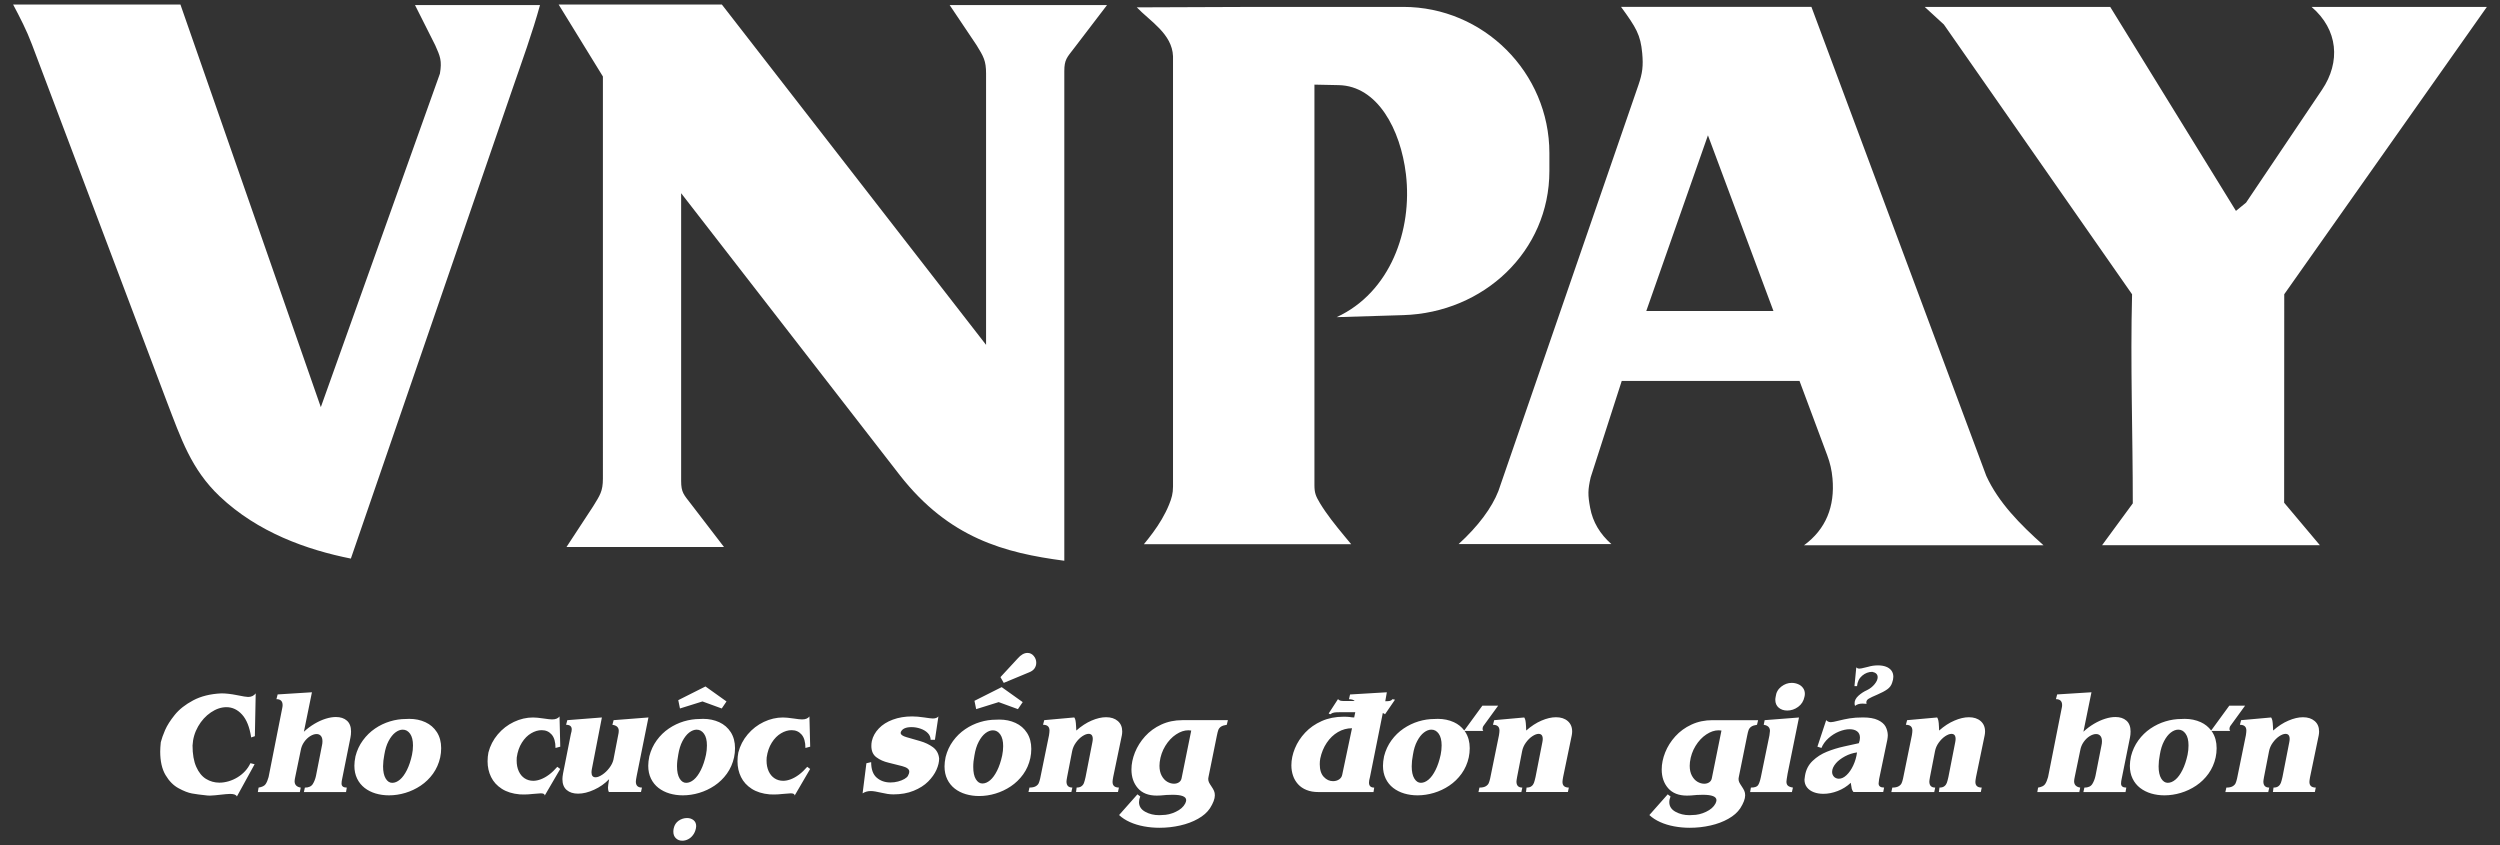 <?xml version="1.0" encoding="utf-8"?>
<!-- Generator: Adobe Illustrator 19.1.0, SVG Export Plug-In . SVG Version: 6.00 Build 0)  -->
<svg version="1.1" id="Layer_1" xmlns="http://www.w3.org/2000/svg" xmlns:xlink="http://www.w3.org/1999/xlink" x="0px" y="0px"
	 viewBox="33 16.8 98.2 33.2" style="enable-background:new 33 16.8 98.2 33.2;" xml:space="preserve">
<rect x="33" y="16.8" width="98.2" height="33.2" fill="#333333" stroke="none"/>
<style type="text/css">
	.st0{fill:#FFFFFF;}
</style>
<g>
	<path class="st0" d="M102.316,45.088l-0.037,0.182c0.163,0.024,0.245,0.105,0.245,0.241c0,0.028-0.007,0.086-0.02,0.17
		l-0.337,1.642c-0.033,0.159-0.072,0.266-0.115,0.325c-0.044,0.059-0.137,0.088-0.277,0.088l-0.03,0.175h1.641l0.04-0.175
		c-0.097-0.016-0.163-0.041-0.199-0.076c-0.037-0.035-0.056-0.086-0.056-0.156c0-0.033,0.015-0.14,0.047-0.322l0.446-2.199
		L102.316,45.088L102.316,45.088z M106.016,45.993c-0.157,0.035-0.353,0.077-0.587,0.129c-0.233,0.052-0.456,0.12-0.669,0.206
		c-0.212,0.085-0.399,0.205-0.562,0.361c-0.162,0.155-0.261,0.35-0.298,0.583c-0.014,0.078-0.02,0.129-0.02,0.151
		c0,0.118,0.033,0.22,0.097,0.303c0.066,0.085,0.155,0.148,0.267,0.191c0.113,0.043,0.239,0.064,0.379,0.064
		c0.183,0,0.371-0.037,0.562-0.111c0.192-0.074,0.364-0.181,0.513-0.322c0.015,0.11,0.028,0.187,0.039,0.234
		c0.011,0.046,0.034,0.089,0.067,0.128h1.169l0.035-0.175c-0.144,0-0.216-0.054-0.216-0.161c0-0.03,0.007-0.086,0.019-0.168
		l0.323-1.549c0.012-0.074,0.019-0.134,0.019-0.181c-0.004-0.123-0.034-0.236-0.089-0.338c-0.056-0.102-0.156-0.187-0.3-0.255
		c-0.144-0.068-0.339-0.102-0.586-0.102c-0.204,0-0.378,0.012-0.524,0.036c-0.145,0.024-0.292,0.055-0.442,0.093
		c-0.149,0.038-0.248,0.057-0.297,0.057c-0.069,0-0.13-0.026-0.182-0.08l-0.345,1.042l0.158,0.05
		c0.06-0.144,0.153-0.273,0.278-0.384c0.125-0.112,0.262-0.199,0.412-0.26c0.149-0.06,0.289-0.091,0.419-0.091
		c0.123,0,0.22,0.028,0.294,0.084c0.073,0.056,0.11,0.139,0.11,0.249C106.06,45.842,106.045,45.915,106.016,45.993L106.016,45.993z
		 M105.944,46.355c-0.024,0.179-0.073,0.349-0.147,0.508c-0.074,0.158-0.161,0.286-0.263,0.382
		c-0.101,0.096-0.202,0.143-0.302,0.143c-0.066,0-0.127-0.022-0.181-0.065c-0.057-0.056-0.086-0.123-0.086-0.202
		c0-0.11,0.051-0.224,0.152-0.343c0.085-0.098,0.202-0.187,0.351-0.268C105.618,46.429,105.776,46.379,105.944,46.355
		L105.944,46.355z M105.944,43.754c0.016-0.175,0.083-0.312,0.202-0.413c0.119-0.101,0.252-0.151,0.398-0.151
		c0.141,0.029,0.211,0.099,0.211,0.211c0,0.083-0.04,0.174-0.12,0.272c-0.08,0.099-0.18,0.178-0.299,0.236
		c-0.12,0.053-0.232,0.126-0.335,0.218c-0.102,0.093-0.153,0.191-0.153,0.294c0,0.04,0.006,0.075,0.018,0.106
		c0.073-0.06,0.17-0.09,0.294-0.09c0.041,0,0.094,0.003,0.159,0.01c-0.007-0.026-0.01-0.044-0.01-0.056
		c0-0.06,0.032-0.11,0.097-0.148c0.065-0.039,0.179-0.093,0.34-0.161c0.161-0.069,0.29-0.137,0.385-0.205
		c0.095-0.067,0.159-0.153,0.191-0.256c0.032-0.086,0.048-0.165,0.048-0.237c0-0.097-0.026-0.181-0.078-0.248
		c-0.053-0.068-0.125-0.118-0.216-0.151s-0.194-0.049-0.306-0.049c-0.138,0-0.266,0.019-0.385,0.055
		c-0.006,0.002-0.045,0.011-0.117,0.028c-0.072,0.018-0.121,0.03-0.149,0.035c-0.028,0.006-0.056,0.009-0.084,0.009
		c-0.051,0-0.09-0.017-0.12-0.051l-0.072,0.739h0.101V43.754z M109.169,45.496c0-0.003-0.003-0.054-0.007-0.155
		c-0.004-0.101-0.011-0.178-0.022-0.231c-0.01-0.052-0.025-0.096-0.049-0.128l-1.18,0.106l-0.048,0.182
		c0.17,0,0.255,0.075,0.255,0.226c0,0.043-0.007,0.106-0.02,0.185l-0.345,1.692c-0.017,0.081-0.037,0.144-0.059,0.192
		c-0.022,0.048-0.061,0.088-0.119,0.121c-0.057,0.033-0.139,0.05-0.245,0.05l-0.038,0.175h1.685l0.038-0.175
		c-0.153,0-0.231-0.08-0.231-0.237c0-0.028,0.009-0.087,0.025-0.176l0.197-1.013c0.022-0.118,0.07-0.231,0.146-0.337
		c0.075-0.105,0.16-0.19,0.253-0.253c0.094-0.062,0.177-0.094,0.248-0.094c0.109,0,0.163,0.067,0.163,0.202
		c0,0.034-0.005,0.076-0.015,0.126l-0.268,1.369c-0.023,0.103-0.044,0.18-0.063,0.231c-0.019,0.051-0.051,0.095-0.096,0.129
		c-0.045,0.036-0.109,0.053-0.191,0.053l-0.024,0.175h1.647l0.036-0.175c-0.166,0-0.249-0.075-0.249-0.223
		c0-0.038,0.009-0.101,0.025-0.19l0.34-1.642c0.01-0.049,0.015-0.099,0.015-0.149c0-0.175-0.059-0.31-0.175-0.41
		c-0.116-0.1-0.269-0.149-0.46-0.149c-0.174,0-0.364,0.044-0.568,0.132C109.566,45.191,109.365,45.322,109.169,45.496
		L109.169,45.496z M113.805,44.077l-0.048,0.186c0.162,0,0.243,0.078,0.243,0.236c0,0.035-0.006,0.078-0.019,0.131l-0.533,2.693
		c-0.032,0.117-0.07,0.208-0.117,0.278c-0.046,0.068-0.138,0.113-0.275,0.136l-0.03,0.175h1.65l0.035-0.175
		c-0.161-0.027-0.24-0.111-0.24-0.252c0-0.037,0.011-0.108,0.034-0.211l0.207-1.002c0.02-0.118,0.064-0.226,0.132-0.324
		c0.068-0.097,0.147-0.175,0.237-0.231c0.091-0.056,0.175-0.084,0.253-0.084c0.07,0,0.126,0.023,0.167,0.071
		c0.043,0.047,0.064,0.118,0.064,0.215c0,0.058-0.007,0.113-0.02,0.166l-0.234,1.188c-0.026,0.123-0.068,0.231-0.126,0.324
		c-0.059,0.093-0.162,0.14-0.311,0.14l-0.038,0.175h1.655l0.03-0.176c-0.138,0-0.206-0.053-0.206-0.16
		c0-0.055,0.009-0.121,0.028-0.202l0.323-1.605c0.015-0.071,0.023-0.15,0.023-0.237c0-0.187-0.054-0.329-0.162-0.425
		s-0.253-0.143-0.433-0.143c-0.123,0-0.257,0.022-0.4,0.067c-0.145,0.045-0.292,0.112-0.442,0.2
		c-0.15,0.089-0.288,0.193-0.415,0.311l0.316-1.55L113.805,44.077L113.805,44.077z M116.705,46.507
		c0.059-0.233,0.156-0.442,0.29-0.626c0.133-0.184,0.292-0.339,0.476-0.464c0.184-0.124,0.38-0.218,0.587-0.281
		s0.415-0.094,0.624-0.094c0.029-0.003,0.073-0.005,0.133-0.005c0.231,0,0.442,0.044,0.633,0.131
		c0.165,0.076,0.301,0.185,0.407,0.326l0.712-0.976h0.62l-0.585,0.806c-0.019,0.035-0.029,0.072-0.029,0.111
		c0,0.03,0.01,0.056,0.029,0.075h-0.735c0.012,0.017,0.024,0.034,0.035,0.051c0.111,0.175,0.167,0.384,0.167,0.628
		c0,0.126-0.013,0.246-0.038,0.362c-0.052,0.237-0.147,0.45-0.281,0.638c-0.135,0.188-0.297,0.345-0.485,0.471
		s-0.39,0.221-0.604,0.285c-0.215,0.064-0.429,0.096-0.642,0.096c-0.186,0-0.36-0.025-0.523-0.073
		c-0.164-0.049-0.308-0.122-0.434-0.219c-0.125-0.097-0.223-0.219-0.294-0.366c-0.072-0.147-0.107-0.315-0.107-0.504
		C116.662,46.771,116.676,46.647,116.705,46.507L116.705,46.507z M117.838,46.447c-0.031,0.161-0.048,0.313-0.048,0.453
		c0,0.207,0.034,0.366,0.102,0.479c0.068,0.112,0.154,0.17,0.258,0.17c0.101,0,0.202-0.042,0.302-0.126
		c0.099-0.083,0.191-0.209,0.275-0.377s0.151-0.368,0.201-0.599c0.025-0.121,0.037-0.244,0.037-0.368
		c0-0.197-0.037-0.35-0.113-0.457c-0.076-0.109-0.171-0.162-0.289-0.162c-0.096,0-0.194,0.038-0.292,0.113
		c-0.099,0.076-0.187,0.187-0.265,0.336C117.927,46.057,117.872,46.236,117.838,46.447L117.838,46.447z M122.288,45.496
		c0-0.003-0.002-0.054-0.006-0.155c-0.005-0.101-0.012-0.178-0.022-0.231c-0.01-0.052-0.026-0.096-0.05-0.128l-1.18,0.106
		l-0.047,0.182c0.17,0,0.254,0.075,0.254,0.226c0,0.043-0.007,0.106-0.019,0.185l-0.345,1.692c-0.018,0.081-0.038,0.144-0.059,0.192
		c-0.022,0.048-0.061,0.088-0.118,0.121c-0.057,0.033-0.139,0.05-0.245,0.05l-0.039,0.175h1.685l0.039-0.175
		c-0.154,0-0.231-0.08-0.231-0.237c0-0.028,0.009-0.087,0.025-0.176l0.197-1.013c0.023-0.118,0.07-0.231,0.147-0.337
		c0.075-0.105,0.16-0.19,0.253-0.253c0.094-0.062,0.177-0.094,0.248-0.094c0.109,0,0.163,0.067,0.163,0.202
		c0,0.034-0.005,0.076-0.015,0.126l-0.268,1.369c-0.023,0.103-0.044,0.18-0.064,0.231c-0.019,0.051-0.051,0.095-0.096,0.129
		c-0.045,0.036-0.109,0.053-0.191,0.053l-0.024,0.175h1.647l0.037-0.175c-0.167,0-0.25-0.075-0.25-0.223
		c0-0.038,0.009-0.101,0.025-0.19l0.341-1.642c0.009-0.049,0.014-0.099,0.014-0.149c0-0.175-0.058-0.31-0.174-0.41
		c-0.117-0.1-0.269-0.149-0.46-0.149c-0.174,0-0.364,0.044-0.569,0.132C122.685,45.191,122.485,45.322,122.288,45.496
		L122.288,45.496z M41.142,48.047c0.022,0.003,0.055,0.005,0.101,0.005c0.049,0,0.117-0.004,0.204-0.013
		c0.086-0.009,0.165-0.017,0.236-0.025c0.072-0.009,0.135-0.015,0.193-0.02c0.057-0.006,0.113-0.009,0.165-0.009
		c0.15,0,0.237,0.034,0.264,0.101l0.696-1.267l-0.164-0.041c-0.054,0.114-0.123,0.218-0.209,0.311
		c-0.086,0.093-0.184,0.174-0.295,0.242c-0.11,0.068-0.227,0.12-0.35,0.157c-0.123,0.036-0.245,0.055-0.364,0.055
		c-0.192,0-0.368-0.05-0.528-0.148c-0.159-0.098-0.287-0.257-0.383-0.475c-0.097-0.218-0.145-0.497-0.145-0.836
		c0.013-0.268,0.086-0.517,0.218-0.749c0.133-0.231,0.3-0.415,0.503-0.552c0.202-0.136,0.405-0.205,0.609-0.205
		c0.235,0,0.44,0.097,0.617,0.292c0.176,0.195,0.295,0.493,0.356,0.897l0.145-0.05l0.033-1.681
		c-0.073,0.094-0.173,0.141-0.297,0.141c-0.059,0-0.205-0.023-0.438-0.071c-0.233-0.047-0.437-0.07-0.613-0.07
		c-0.434,0.02-0.803,0.112-1.109,0.275c-0.306,0.163-0.547,0.352-0.722,0.569c-0.174,0.216-0.301,0.416-0.38,0.597
		c-0.078,0.182-0.135,0.341-0.169,0.477c-0.015,0.146-0.023,0.268-0.023,0.368c0,0.38,0.07,0.688,0.21,0.924
		s0.311,0.409,0.512,0.517c0.202,0.11,0.377,0.178,0.527,0.205C40.688,47.994,40.889,48.021,41.142,48.047L41.142,48.047z
		 M43.906,44.077l-0.048,0.186c0.162,0,0.243,0.078,0.243,0.236c0,0.035-0.006,0.078-0.018,0.131l-0.533,2.693
		c-0.032,0.117-0.07,0.208-0.117,0.278c-0.046,0.068-0.138,0.113-0.276,0.136l-0.029,0.175h1.65l0.035-0.175
		c-0.161-0.027-0.241-0.111-0.241-0.252c0-0.037,0.011-0.108,0.034-0.211l0.207-1.002c0.02-0.118,0.064-0.226,0.132-0.324
		c0.068-0.097,0.147-0.175,0.237-0.231c0.091-0.056,0.174-0.084,0.253-0.084c0.07,0,0.126,0.023,0.167,0.071
		c0.043,0.047,0.064,0.118,0.064,0.215c0,0.058-0.007,0.113-0.02,0.166l-0.234,1.188c-0.026,0.123-0.068,0.231-0.126,0.324
		c-0.059,0.093-0.162,0.14-0.311,0.14l-0.038,0.175h1.655l0.03-0.176c-0.138,0-0.206-0.053-0.206-0.16
		c0-0.055,0.008-0.121,0.028-0.202l0.322-1.605c0.015-0.071,0.023-0.15,0.023-0.237c0-0.187-0.054-0.329-0.162-0.425
		c-0.108-0.096-0.253-0.143-0.433-0.143c-0.123,0-0.257,0.022-0.401,0.067c-0.144,0.045-0.292,0.112-0.441,0.2
		c-0.15,0.089-0.288,0.193-0.415,0.311l0.316-1.55L43.906,44.077L43.906,44.077z M46.963,46.507
		c-0.029,0.14-0.043,0.264-0.043,0.371c0,0.19,0.036,0.358,0.107,0.505c0.072,0.147,0.17,0.268,0.295,0.366
		c0.125,0.097,0.269,0.17,0.433,0.219c0.163,0.048,0.338,0.073,0.523,0.073c0.213,0,0.427-0.031,0.643-0.096
		c0.214-0.064,0.416-0.159,0.604-0.285s0.35-0.283,0.485-0.471c0.134-0.188,0.228-0.4,0.281-0.638
		c0.025-0.116,0.038-0.236,0.038-0.362c0-0.244-0.056-0.454-0.167-0.628c-0.112-0.175-0.263-0.305-0.453-0.393
		c-0.191-0.088-0.401-0.131-0.633-0.131c-0.06,0-0.105,0.002-0.133,0.005c-0.209,0-0.417,0.031-0.624,0.094
		c-0.207,0.063-0.403,0.155-0.587,0.281c-0.184,0.125-0.343,0.28-0.477,0.464C47.119,46.066,47.022,46.274,46.963,46.507
		L46.963,46.507z M48.096,46.447c0.034-0.21,0.089-0.39,0.167-0.538c0.078-0.147,0.166-0.26,0.265-0.336
		c0.099-0.075,0.196-0.112,0.292-0.112c0.117,0,0.213,0.054,0.289,0.161c0.076,0.109,0.113,0.261,0.113,0.458
		c0,0.123-0.012,0.246-0.038,0.368c-0.049,0.231-0.117,0.432-0.2,0.599c-0.084,0.168-0.176,0.294-0.275,0.377
		c-0.1,0.084-0.201,0.126-0.302,0.126c-0.104,0-0.19-0.057-0.258-0.17s-0.102-0.273-0.102-0.48
		C48.048,46.759,48.064,46.608,48.096,46.447L48.096,46.447z M55.006,47.005l-0.115-0.085c-0.105,0.122-0.213,0.226-0.323,0.308
		c-0.11,0.082-0.218,0.142-0.323,0.182c-0.105,0.04-0.205,0.06-0.299,0.06c-0.126,0-0.239-0.033-0.338-0.097
		c-0.099-0.065-0.176-0.157-0.231-0.278c-0.056-0.121-0.083-0.261-0.083-0.423c0-0.052,0.001-0.092,0.004-0.12
		c0.032-0.226,0.099-0.42,0.202-0.582c0.102-0.162,0.223-0.284,0.363-0.366c0.139-0.082,0.276-0.123,0.414-0.123
		c0.161,0,0.291,0.057,0.392,0.172c0.101,0.116,0.151,0.291,0.151,0.527l0.187-0.05l-0.029-1.188
		c-0.057,0.078-0.155,0.117-0.293,0.117c-0.059,0-0.174-0.012-0.343-0.038c-0.17-0.025-0.304-0.038-0.405-0.038
		c-0.256,0-0.506,0.058-0.751,0.174c-0.245,0.117-0.455,0.279-0.633,0.489c-0.177,0.21-0.3,0.446-0.368,0.711
		c-0.022,0.109-0.033,0.225-0.033,0.348c0,0.224,0.046,0.43,0.138,0.617c0.092,0.188,0.233,0.342,0.422,0.463
		c0.189,0.121,0.423,0.194,0.702,0.218c0.039,0.003,0.096,0.005,0.172,0.005c0.098,0,0.221-0.008,0.368-0.024
		c0.147-0.015,0.244-0.022,0.29-0.022c0.102,0,0.154,0.028,0.154,0.086L55.006,47.005L55.006,47.005z M56.925,47.407
		c-0.029,0.18-0.044,0.292-0.044,0.333c0,0.067,0.012,0.124,0.035,0.171h1.262l0.038-0.175c-0.16,0-0.24-0.078-0.24-0.233
		c0-0.041,0.012-0.118,0.034-0.231l0.461-2.29l-1.368,0.106l-0.048,0.182c0.166,0.024,0.25,0.103,0.25,0.236
		c0,0.052-0.008,0.11-0.024,0.175l-0.186,0.962c-0.026,0.109-0.08,0.217-0.162,0.324c-0.082,0.107-0.173,0.195-0.276,0.263
		c-0.102,0.068-0.189,0.102-0.264,0.102c-0.105,0-0.159-0.065-0.159-0.196c0-0.039,0.006-0.083,0.015-0.131l0.393-2.023
		l-1.358,0.106l-0.048,0.182c0.148,0,0.222,0.06,0.222,0.18c0,0.047-0.011,0.107-0.034,0.182l-0.307,1.549
		c-0.017,0.094-0.025,0.168-0.025,0.221c0,0.191,0.056,0.335,0.168,0.43c0.113,0.096,0.262,0.143,0.447,0.143
		c0.196,0,0.406-0.051,0.63-0.154C56.561,47.719,56.757,47.581,56.925,47.407L56.925,47.407z M60.486,45.042
		c0.028-0.003,0.073-0.005,0.133-0.005c0.231,0,0.442,0.044,0.633,0.131c0.19,0.088,0.341,0.218,0.453,0.393
		c0.111,0.175,0.167,0.384,0.167,0.628c0,0.126-0.013,0.246-0.038,0.362c-0.052,0.237-0.147,0.45-0.281,0.638
		c-0.135,0.188-0.297,0.345-0.485,0.471s-0.39,0.221-0.604,0.285c-0.215,0.064-0.429,0.096-0.642,0.096
		c-0.186,0-0.36-0.025-0.523-0.073c-0.164-0.049-0.308-0.122-0.434-0.219c-0.125-0.097-0.223-0.219-0.295-0.366
		c-0.071-0.147-0.107-0.315-0.107-0.505c0-0.107,0.014-0.231,0.043-0.371c0.059-0.233,0.156-0.442,0.29-0.626
		c0.133-0.184,0.292-0.339,0.476-0.464c0.184-0.125,0.38-0.218,0.587-0.281C60.069,45.074,60.277,45.042,60.486,45.042
		L60.486,45.042z M59.641,46.447c-0.031,0.161-0.048,0.312-0.048,0.453c0,0.207,0.034,0.366,0.102,0.48
		c0.068,0.112,0.154,0.17,0.258,0.17c0.101,0,0.202-0.042,0.302-0.126c0.099-0.083,0.191-0.209,0.275-0.377s0.151-0.368,0.201-0.599
		c0.025-0.121,0.037-0.244,0.037-0.368c0-0.197-0.037-0.35-0.114-0.458c-0.076-0.107-0.172-0.161-0.289-0.161
		c-0.096,0-0.194,0.038-0.292,0.112c-0.099,0.076-0.187,0.189-0.265,0.336C59.73,46.057,59.675,46.236,59.641,46.447L59.641,46.447z
		 M61.35,44.629l0.187-0.276l-0.826-0.589l-1.069,0.538l0.067,0.327l0.884-0.276L61.35,44.629L61.35,44.629z M60.336,49.335
		c0.007-0.039,0.01-0.068,0.01-0.084c0-0.101-0.035-0.179-0.104-0.235c-0.068-0.056-0.154-0.084-0.256-0.084
		c-0.117,0-0.227,0.036-0.329,0.105c-0.101,0.071-0.165,0.17-0.193,0.298c-0.01,0.045-0.015,0.089-0.015,0.131
		c0,0.112,0.034,0.199,0.102,0.262c0.067,0.064,0.15,0.095,0.248,0.095c0.078,0,0.153-0.018,0.226-0.055
		c0.074-0.037,0.139-0.091,0.194-0.165C60.276,49.529,60.315,49.44,60.336,49.335L60.336,49.335z M64.823,47.005l-0.115-0.085
		c-0.105,0.122-0.213,0.226-0.323,0.308c-0.11,0.082-0.218,0.142-0.323,0.182c-0.105,0.04-0.206,0.06-0.299,0.06
		c-0.126,0-0.239-0.033-0.338-0.097c-0.099-0.065-0.176-0.157-0.232-0.278c-0.055-0.121-0.083-0.261-0.083-0.423
		c0-0.052,0.002-0.092,0.005-0.12c0.032-0.226,0.099-0.42,0.202-0.582c0.102-0.162,0.223-0.284,0.363-0.366
		c0.139-0.082,0.276-0.123,0.414-0.123c0.161,0,0.291,0.057,0.392,0.172c0.101,0.116,0.151,0.291,0.151,0.527l0.187-0.05
		l-0.03-1.188c-0.057,0.078-0.154,0.117-0.292,0.117c-0.06,0-0.174-0.012-0.343-0.038c-0.17-0.025-0.305-0.038-0.405-0.038
		c-0.256,0-0.506,0.058-0.751,0.174c-0.245,0.117-0.455,0.279-0.633,0.489c-0.178,0.21-0.3,0.446-0.368,0.711
		c-0.022,0.109-0.033,0.225-0.033,0.348c0,0.224,0.046,0.43,0.138,0.617c0.092,0.188,0.233,0.342,0.422,0.463
		c0.189,0.121,0.423,0.194,0.702,0.218c0.038,0.003,0.096,0.005,0.172,0.005c0.098,0,0.22-0.008,0.368-0.024
		c0.147-0.015,0.244-0.022,0.29-0.022c0.102,0,0.154,0.028,0.154,0.086L64.823,47.005L64.823,47.005z M69.861,44.941
		c-0.046,0.054-0.12,0.081-0.221,0.081c-0.046,0-0.159-0.013-0.339-0.041c-0.18-0.027-0.338-0.04-0.472-0.04
		c-0.279,0-0.533,0.042-0.759,0.126c-0.226,0.084-0.41,0.199-0.55,0.347c-0.141,0.148-0.233,0.312-0.274,0.495
		c-0.013,0.062-0.019,0.126-0.019,0.191c0,0.2,0.066,0.35,0.2,0.447c0.133,0.099,0.289,0.168,0.469,0.21
		c0.179,0.042,0.36,0.088,0.544,0.137s0.276,0.12,0.276,0.214c0,0.049-0.017,0.105-0.052,0.166
		c-0.022,0.042-0.068,0.083-0.137,0.123c-0.07,0.041-0.154,0.074-0.252,0.1c-0.097,0.026-0.197,0.038-0.298,0.038
		c-0.214,0-0.394-0.063-0.54-0.189c-0.146-0.127-0.218-0.329-0.218-0.61l-0.187,0.044l-0.149,1.183
		c0.093-0.06,0.199-0.091,0.316-0.091c0.057,0,0.12,0.006,0.186,0.018c0.068,0.011,0.147,0.027,0.236,0.048
		c0.09,0.02,0.172,0.036,0.245,0.048c0.074,0.01,0.149,0.017,0.224,0.017c0.301,0,0.567-0.047,0.798-0.142
		c0.232-0.094,0.422-0.215,0.569-0.362c0.147-0.148,0.256-0.302,0.327-0.461c0.071-0.161,0.106-0.309,0.106-0.444
		c-0.02-0.189-0.101-0.337-0.242-0.443c-0.141-0.105-0.313-0.187-0.513-0.244c-0.201-0.057-0.377-0.108-0.529-0.152
		c-0.151-0.044-0.227-0.099-0.227-0.162c0-0.02,0.003-0.037,0.01-0.051c0.059-0.121,0.198-0.181,0.416-0.181
		c0.118,0,0.235,0.02,0.352,0.06c0.116,0.04,0.212,0.097,0.286,0.173c0.074,0.075,0.112,0.164,0.112,0.266h0.169L69.861,44.941
		L69.861,44.941z M72.121,45.069c-0.208,0-0.417,0.031-0.623,0.094c-0.207,0.063-0.403,0.155-0.587,0.281
		c-0.184,0.125-0.343,0.28-0.477,0.464c-0.134,0.184-0.231,0.393-0.29,0.626c-0.029,0.14-0.043,0.264-0.043,0.371
		c0,0.19,0.036,0.358,0.107,0.505s0.17,0.268,0.294,0.366c0.125,0.097,0.269,0.17,0.434,0.219c0.163,0.048,0.337,0.073,0.523,0.073
		c0.213,0,0.427-0.031,0.642-0.096c0.214-0.064,0.416-0.159,0.604-0.285c0.188-0.126,0.35-0.283,0.485-0.47
		c0.135-0.188,0.229-0.4,0.281-0.638c0.025-0.116,0.038-0.236,0.038-0.362c0-0.244-0.056-0.454-0.167-0.628
		c-0.111-0.175-0.262-0.305-0.453-0.393s-0.401-0.131-0.632-0.131C72.194,45.064,72.15,45.066,72.121,45.069L72.121,45.069z
		 M71.276,46.473c0.034-0.21,0.089-0.39,0.168-0.538c0.077-0.147,0.165-0.26,0.265-0.336c0.098-0.075,0.196-0.112,0.292-0.112
		c0.118,0,0.213,0.054,0.289,0.161c0.076,0.109,0.114,0.261,0.114,0.458c0,0.123-0.013,0.246-0.038,0.368
		c-0.05,0.231-0.117,0.432-0.201,0.599c-0.084,0.168-0.176,0.294-0.275,0.377c-0.1,0.084-0.2,0.126-0.302,0.126
		c-0.103,0-0.189-0.057-0.258-0.17c-0.068-0.113-0.101-0.273-0.101-0.48C71.228,46.785,71.244,46.634,71.276,46.473L71.276,46.473z
		 M72.984,44.655l0.188-0.276l-0.826-0.589l-1.069,0.538l0.067,0.327l0.884-0.276L72.984,44.655L72.984,44.655z M72.298,43.397
		l0.129,0.227l0.993-0.413c0.097-0.037,0.169-0.088,0.215-0.154c0.046-0.067,0.069-0.141,0.069-0.223c0-0.101-0.033-0.191-0.1-0.27
		c-0.065-0.078-0.148-0.117-0.246-0.117c-0.128,0-0.257,0.073-0.385,0.22L72.298,43.397L72.298,43.397z M75.277,45.496
		c0.196-0.174,0.397-0.305,0.601-0.392c0.205-0.088,0.394-0.132,0.569-0.132c0.191,0,0.343,0.049,0.46,0.149
		c0.116,0.1,0.174,0.236,0.174,0.41c0,0.051-0.005,0.101-0.014,0.149l-0.341,1.642c-0.016,0.089-0.025,0.152-0.025,0.19
		c0,0.149,0.083,0.223,0.25,0.223l-0.037,0.175h-1.647l0.024-0.175c0.081,0,0.146-0.017,0.191-0.053
		c0.046-0.034,0.078-0.078,0.096-0.129c0.02-0.051,0.04-0.128,0.063-0.231l0.268-1.369c0.01-0.05,0.015-0.092,0.015-0.126
		c0-0.135-0.054-0.202-0.163-0.202c-0.071,0-0.154,0.032-0.248,0.094c-0.093,0.063-0.178,0.147-0.253,0.253
		c-0.076,0.107-0.124,0.219-0.147,0.337l-0.197,1.013c-0.016,0.089-0.025,0.147-0.025,0.176c0,0.158,0.078,0.237,0.231,0.237
		l-0.039,0.175h-1.685l0.039-0.175c0.106,0,0.187-0.017,0.245-0.05c0.057-0.033,0.097-0.073,0.118-0.121
		c0.022-0.048,0.041-0.112,0.059-0.192l0.346-1.692c0.012-0.08,0.019-0.142,0.019-0.185c0-0.15-0.084-0.226-0.254-0.226l0.048-0.182
		l1.18-0.106c0.024,0.033,0.04,0.076,0.049,0.128c0.01,0.053,0.017,0.13,0.022,0.231C75.274,45.442,75.277,45.493,75.277,45.496
		L75.277,45.496z M81.188,45.27l0.043-0.182h-1.79c-0.302,0-0.577,0.058-0.828,0.174c-0.25,0.115-0.461,0.27-0.635,0.462
		c-0.173,0.192-0.305,0.403-0.397,0.63c-0.091,0.229-0.138,0.453-0.138,0.67c0,0.299,0.085,0.545,0.253,0.737
		c0.169,0.193,0.415,0.29,0.741,0.29c0.067,0,0.118-0.002,0.154-0.005c0.15-0.017,0.307-0.027,0.469-0.027
		c0.355,0,0.533,0.07,0.533,0.212c0,0.035-0.014,0.08-0.039,0.132c-0.069,0.133-0.192,0.241-0.371,0.325
		c-0.178,0.085-0.355,0.126-0.532,0.126c-0.025,0.004-0.065,0.006-0.12,0.006c-0.203,0-0.386-0.044-0.548-0.134
		c-0.162-0.089-0.243-0.216-0.243-0.378c0-0.072,0.016-0.146,0.048-0.223l-0.11-0.084l-0.721,0.814
		c0.117,0.11,0.259,0.202,0.427,0.277c0.167,0.075,0.349,0.13,0.546,0.167s0.403,0.056,0.615,0.056c0.279,0,0.549-0.03,0.812-0.09
		c0.262-0.059,0.496-0.147,0.701-0.263c0.206-0.115,0.361-0.252,0.469-0.413c0.128-0.203,0.192-0.372,0.192-0.508
		c0-0.067-0.011-0.125-0.033-0.175c-0.022-0.051-0.055-0.109-0.1-0.174c-0.044-0.065-0.077-0.118-0.097-0.159
		c-0.02-0.04-0.03-0.087-0.03-0.141c0-0.01,0.003-0.034,0.01-0.07l0.325-1.605c0.022-0.111,0.042-0.192,0.061-0.244
		c0.019-0.051,0.054-0.094,0.105-0.13C81.014,45.308,81.09,45.284,81.188,45.27L81.188,45.27z M79.792,45.496l-0.38,1.877
		c-0.014,0.067-0.048,0.119-0.103,0.156s-0.12,0.055-0.194,0.055c-0.091,0-0.179-0.026-0.267-0.077
		c-0.088-0.052-0.16-0.131-0.218-0.238c-0.057-0.107-0.086-0.237-0.086-0.39c0-0.031,0.002-0.079,0.009-0.145
		c0.029-0.231,0.103-0.443,0.22-0.635c0.118-0.192,0.258-0.342,0.423-0.451c0.164-0.109,0.326-0.163,0.485-0.163
		C79.703,45.485,79.74,45.489,79.792,45.496L79.792,45.496z M85.556,44.262l-0.366,0.564l0.063,0.031
		c0.048-0.037,0.099-0.06,0.152-0.069c0.054-0.009,0.127-0.012,0.221-0.012h0.609l-0.043,0.206c-0.054,0-0.116-0.007-0.186-0.019
		c-0.054-0.007-0.134-0.01-0.236-0.01c-0.314,0-0.599,0.057-0.854,0.171c-0.255,0.113-0.471,0.264-0.648,0.452
		c-0.176,0.187-0.311,0.395-0.404,0.62c-0.092,0.226-0.139,0.447-0.139,0.664c0,0.146,0.022,0.282,0.065,0.408
		c0.042,0.126,0.109,0.238,0.197,0.336c0.089,0.098,0.2,0.174,0.334,0.227c0.133,0.054,0.289,0.081,0.466,0.081h2.164l0.028-0.175
		c-0.138,0-0.205-0.066-0.205-0.197c0-0.053,0.012-0.125,0.038-0.216l0.504-2.516c0.046,0.016,0.076,0.033,0.086,0.051l0.393-0.575
		L87.7,44.263c-0.031,0.036-0.067,0.059-0.105,0.068c-0.039,0.009-0.1,0.014-0.182,0.014l0.062-0.352l-1.445,0.086l-0.043,0.186
		c0.106,0,0.181,0.023,0.226,0.071H85.82c-0.073,0-0.128-0.004-0.163-0.012C85.621,44.314,85.588,44.294,85.556,44.262
		L85.556,44.262z M86.107,45.405l-0.385,1.827c-0.014,0.077-0.055,0.138-0.123,0.184c-0.069,0.045-0.147,0.068-0.236,0.068
		c-0.139,0-0.261-0.056-0.366-0.169c-0.105-0.112-0.157-0.279-0.157-0.5c0-0.078,0.006-0.152,0.02-0.222
		c0.048-0.229,0.133-0.434,0.254-0.615c0.121-0.181,0.269-0.322,0.44-0.422C85.727,45.455,85.912,45.405,86.107,45.405
		L86.107,45.405z M87.366,46.507c0.059-0.233,0.156-0.442,0.29-0.626s0.293-0.339,0.477-0.464c0.184-0.124,0.38-0.218,0.587-0.281
		s0.415-0.094,0.623-0.094c0.029-0.003,0.074-0.005,0.134-0.005c0.231,0,0.442,0.044,0.632,0.131
		c0.165,0.076,0.301,0.185,0.407,0.326l0.712-0.976h0.62l-0.585,0.806c-0.019,0.035-0.028,0.072-0.028,0.111
		c0,0.03,0.009,0.056,0.028,0.075h-0.735c0.012,0.017,0.023,0.034,0.035,0.051c0.111,0.175,0.168,0.384,0.168,0.628
		c0,0.126-0.014,0.246-0.038,0.362c-0.052,0.237-0.146,0.45-0.281,0.638c-0.135,0.188-0.297,0.345-0.485,0.471
		c-0.187,0.126-0.389,0.221-0.604,0.285s-0.429,0.096-0.642,0.096c-0.186,0-0.36-0.025-0.523-0.073
		c-0.164-0.049-0.308-0.122-0.434-0.219c-0.125-0.097-0.223-0.219-0.294-0.366s-0.107-0.315-0.107-0.504
		C87.323,46.771,87.338,46.647,87.366,46.507L87.366,46.507z M88.5,46.447c-0.032,0.161-0.048,0.313-0.048,0.453
		c0,0.207,0.033,0.366,0.102,0.479c0.068,0.112,0.154,0.17,0.257,0.17c0.102,0,0.202-0.042,0.302-0.126
		c0.099-0.083,0.191-0.209,0.275-0.377s0.151-0.368,0.201-0.599c0.025-0.121,0.038-0.244,0.038-0.368
		c0-0.197-0.038-0.35-0.113-0.457c-0.077-0.109-0.172-0.162-0.29-0.162c-0.096,0-0.194,0.038-0.292,0.113
		c-0.099,0.076-0.187,0.187-0.265,0.336C88.588,46.057,88.533,46.236,88.5,46.447L88.5,46.447z M92.949,45.496
		c0-0.003-0.002-0.054-0.006-0.155c-0.005-0.101-0.012-0.178-0.022-0.231c-0.01-0.052-0.026-0.096-0.049-0.128l-1.18,0.106
		l-0.048,0.182c0.17,0,0.255,0.075,0.255,0.226c0,0.043-0.007,0.106-0.02,0.185l-0.345,1.692c-0.017,0.081-0.038,0.144-0.059,0.192
		c-0.022,0.048-0.061,0.088-0.118,0.121c-0.057,0.033-0.139,0.05-0.245,0.05l-0.038,0.175h1.685l0.038-0.175
		c-0.154,0-0.231-0.08-0.231-0.237c0-0.028,0.009-0.087,0.025-0.176l0.197-1.013c0.022-0.118,0.07-0.231,0.146-0.337
		c0.075-0.105,0.16-0.19,0.254-0.253c0.094-0.062,0.177-0.094,0.248-0.094c0.109,0,0.163,0.067,0.163,0.202
		c0,0.034-0.005,0.076-0.015,0.126l-0.269,1.369c-0.023,0.103-0.044,0.18-0.063,0.231c-0.019,0.051-0.051,0.095-0.097,0.129
		c-0.044,0.036-0.109,0.053-0.191,0.053l-0.023,0.175h1.646l0.037-0.175c-0.167,0-0.25-0.075-0.25-0.223
		c0-0.038,0.009-0.101,0.025-0.19l0.34-1.642c0.01-0.049,0.015-0.099,0.015-0.149c0-0.175-0.059-0.31-0.175-0.41
		c-0.116-0.1-0.269-0.149-0.46-0.149c-0.175,0-0.364,0.044-0.569,0.132C93.347,45.191,93.145,45.322,92.949,45.496L92.949,45.496z
		 M102.015,45.27c-0.098,0.014-0.174,0.038-0.224,0.073c-0.051,0.036-0.086,0.079-0.105,0.13c-0.019,0.051-0.04,0.133-0.061,0.244
		l-0.325,1.605c-0.007,0.036-0.01,0.06-0.01,0.07c0,0.054,0.01,0.101,0.03,0.141c0.02,0.041,0.053,0.093,0.097,0.159
		c0.044,0.065,0.078,0.123,0.1,0.174c0.022,0.05,0.033,0.109,0.033,0.175c0,0.136-0.064,0.305-0.192,0.508
		c-0.107,0.16-0.263,0.298-0.469,0.413c-0.205,0.116-0.439,0.204-0.701,0.263c-0.263,0.06-0.533,0.09-0.813,0.09
		c-0.212,0-0.418-0.019-0.615-0.056s-0.38-0.092-0.546-0.167c-0.168-0.075-0.31-0.167-0.427-0.277l0.721-0.814l0.11,0.084
		c-0.032,0.077-0.048,0.15-0.048,0.223c0,0.162,0.081,0.289,0.243,0.378c0.162,0.09,0.345,0.134,0.548,0.134
		c0.055,0,0.095-0.002,0.12-0.006c0.176,0,0.354-0.041,0.532-0.126c0.178-0.084,0.302-0.192,0.371-0.325
		c0.025-0.052,0.039-0.097,0.039-0.132c0-0.141-0.178-0.212-0.534-0.212c-0.162,0-0.319,0.01-0.469,0.027
		c-0.035,0.003-0.086,0.005-0.154,0.005c-0.326,0-0.572-0.097-0.741-0.29c-0.168-0.192-0.253-0.438-0.253-0.737
		c0-0.218,0.046-0.441,0.137-0.67c0.091-0.228,0.224-0.438,0.397-0.63c0.174-0.192,0.385-0.347,0.635-0.462
		c0.25-0.117,0.526-0.174,0.828-0.174h1.79L102.015,45.27L102.015,45.27z M100.619,45.496c-0.052-0.007-0.089-0.01-0.11-0.01
		c-0.159,0-0.321,0.054-0.485,0.163c-0.165,0.109-0.305,0.259-0.423,0.451c-0.117,0.192-0.191,0.403-0.22,0.635
		c-0.006,0.066-0.009,0.114-0.009,0.145c0,0.154,0.029,0.284,0.086,0.39c0.058,0.107,0.13,0.186,0.218,0.238
		c0.088,0.051,0.176,0.077,0.267,0.077c0.073,0,0.139-0.018,0.194-0.055s0.089-0.089,0.103-0.156L100.619,45.496L100.619,45.496z
		 M102.748,44.168c-0.009,0.043-0.014,0.084-0.014,0.12c0,0.134,0.046,0.237,0.136,0.312c0.089,0.074,0.202,0.11,0.334,0.11
		c0.152,0,0.295-0.047,0.427-0.144c0.132-0.096,0.215-0.229,0.249-0.398c0.01-0.041,0.015-0.078,0.015-0.113
		c0-0.089-0.024-0.167-0.073-0.232c-0.048-0.067-0.112-0.116-0.192-0.149c-0.08-0.034-0.164-0.051-0.253-0.051
		c-0.146,0-0.282,0.049-0.41,0.148C102.841,43.87,102.767,44.001,102.748,44.168z"/>
	<path class="st0" d="M116.748,28.36l-7.393-10.598l-0.752-0.69h7.287l4.938,8.012l0.397-0.324l2.985-4.436
		c0.733-1.09,0.635-2.356-0.411-3.252h6.885l-7.959,11.286l-0.004,8.189l1.403,1.668h-8.554l1.206-1.643
		C116.777,33.842,116.677,31.081,116.748,28.36L116.748,28.36z M96.675,17.071c0.591,0.811,0.765,1.095,0.831,1.816
		c0.046,0.502,0.012,0.788-0.15,1.257l-5.499,15.944c-0.256,0.655-0.789,1.379-1.563,2.083h6c-0.445-0.395-0.73-0.865-0.833-1.425
		c-0.095-0.511-0.091-0.704,0.021-1.196l1.22-3.787h6.983l1.088,2.918c0.114,0.305,0.179,0.589,0.208,0.917
		c0.096,1.09-0.254,1.987-1.119,2.62h9.407c-0.923-0.822-1.77-1.682-2.248-2.727l-6.868-18.42
		C102.171,17.071,98.657,17.071,96.675,17.071L96.675,17.071z M102.661,29.016h-4.995l2.422-6.901L102.661,29.016L102.661,29.016z
		 M77.654,17.089l4.727-0.018h2.25h3.489c3.157,0,5.74,2.583,5.74,5.74v0.707c0,3.157-2.584,5.564-5.74,5.66l-2.618,0.08
		c2.105-0.968,2.985-3.413,2.723-5.615c-0.211-1.767-1.121-3.467-2.638-3.499l-0.956-0.02v15.732c0,0.306,0.053,0.434,0.214,0.703
		c0.257,0.428,0.599,0.856,0.953,1.284c0.092,0.111,0.184,0.222,0.276,0.333h-8.142c0.123-0.15,0.243-0.301,0.357-0.457
		c0.246-0.336,0.465-0.693,0.629-1.091c0.105-0.256,0.158-0.445,0.158-0.717v-16.9C79.044,18.129,78.168,17.629,77.654,17.089z"/>
	<path class="st0" d="M33.515,16.977h6.572l5.515,15.816l4.678-13.101c0.085-0.509,0.012-0.673-0.183-1.112
		c-0.259-0.532-0.536-1.048-0.795-1.58h4.909c-0.291,1.069-0.72,2.243-1.091,3.321l-6.338,18.42c-1.73-0.345-3.659-1.03-5.151-2.444
		c-1.123-1.064-1.521-2.274-2.076-3.716l-5.3-14.036C34.047,17.992,33.789,17.496,33.515,16.977L33.515,16.977z M59.755,24.389
		V35.69c0,0.458,0.106,0.54,0.388,0.908l1.295,1.688h-6.186c0.348-0.532,0.697-1.063,1.045-1.595
		c0.269-0.439,0.385-0.588,0.385-1.097V19.805l-1.739-2.828h6.411l10.379,13.369V19.692c0-0.509-0.101-0.673-0.37-1.112
		c-0.348-0.532-0.712-1.048-1.06-1.58h6.18l-1.289,1.688c-0.282,0.368-0.388,0.45-0.388,0.908v19.23
		c-2.341-0.308-4.521-0.881-6.459-3.358L59.755,24.389z"/>
</g>
</svg>
